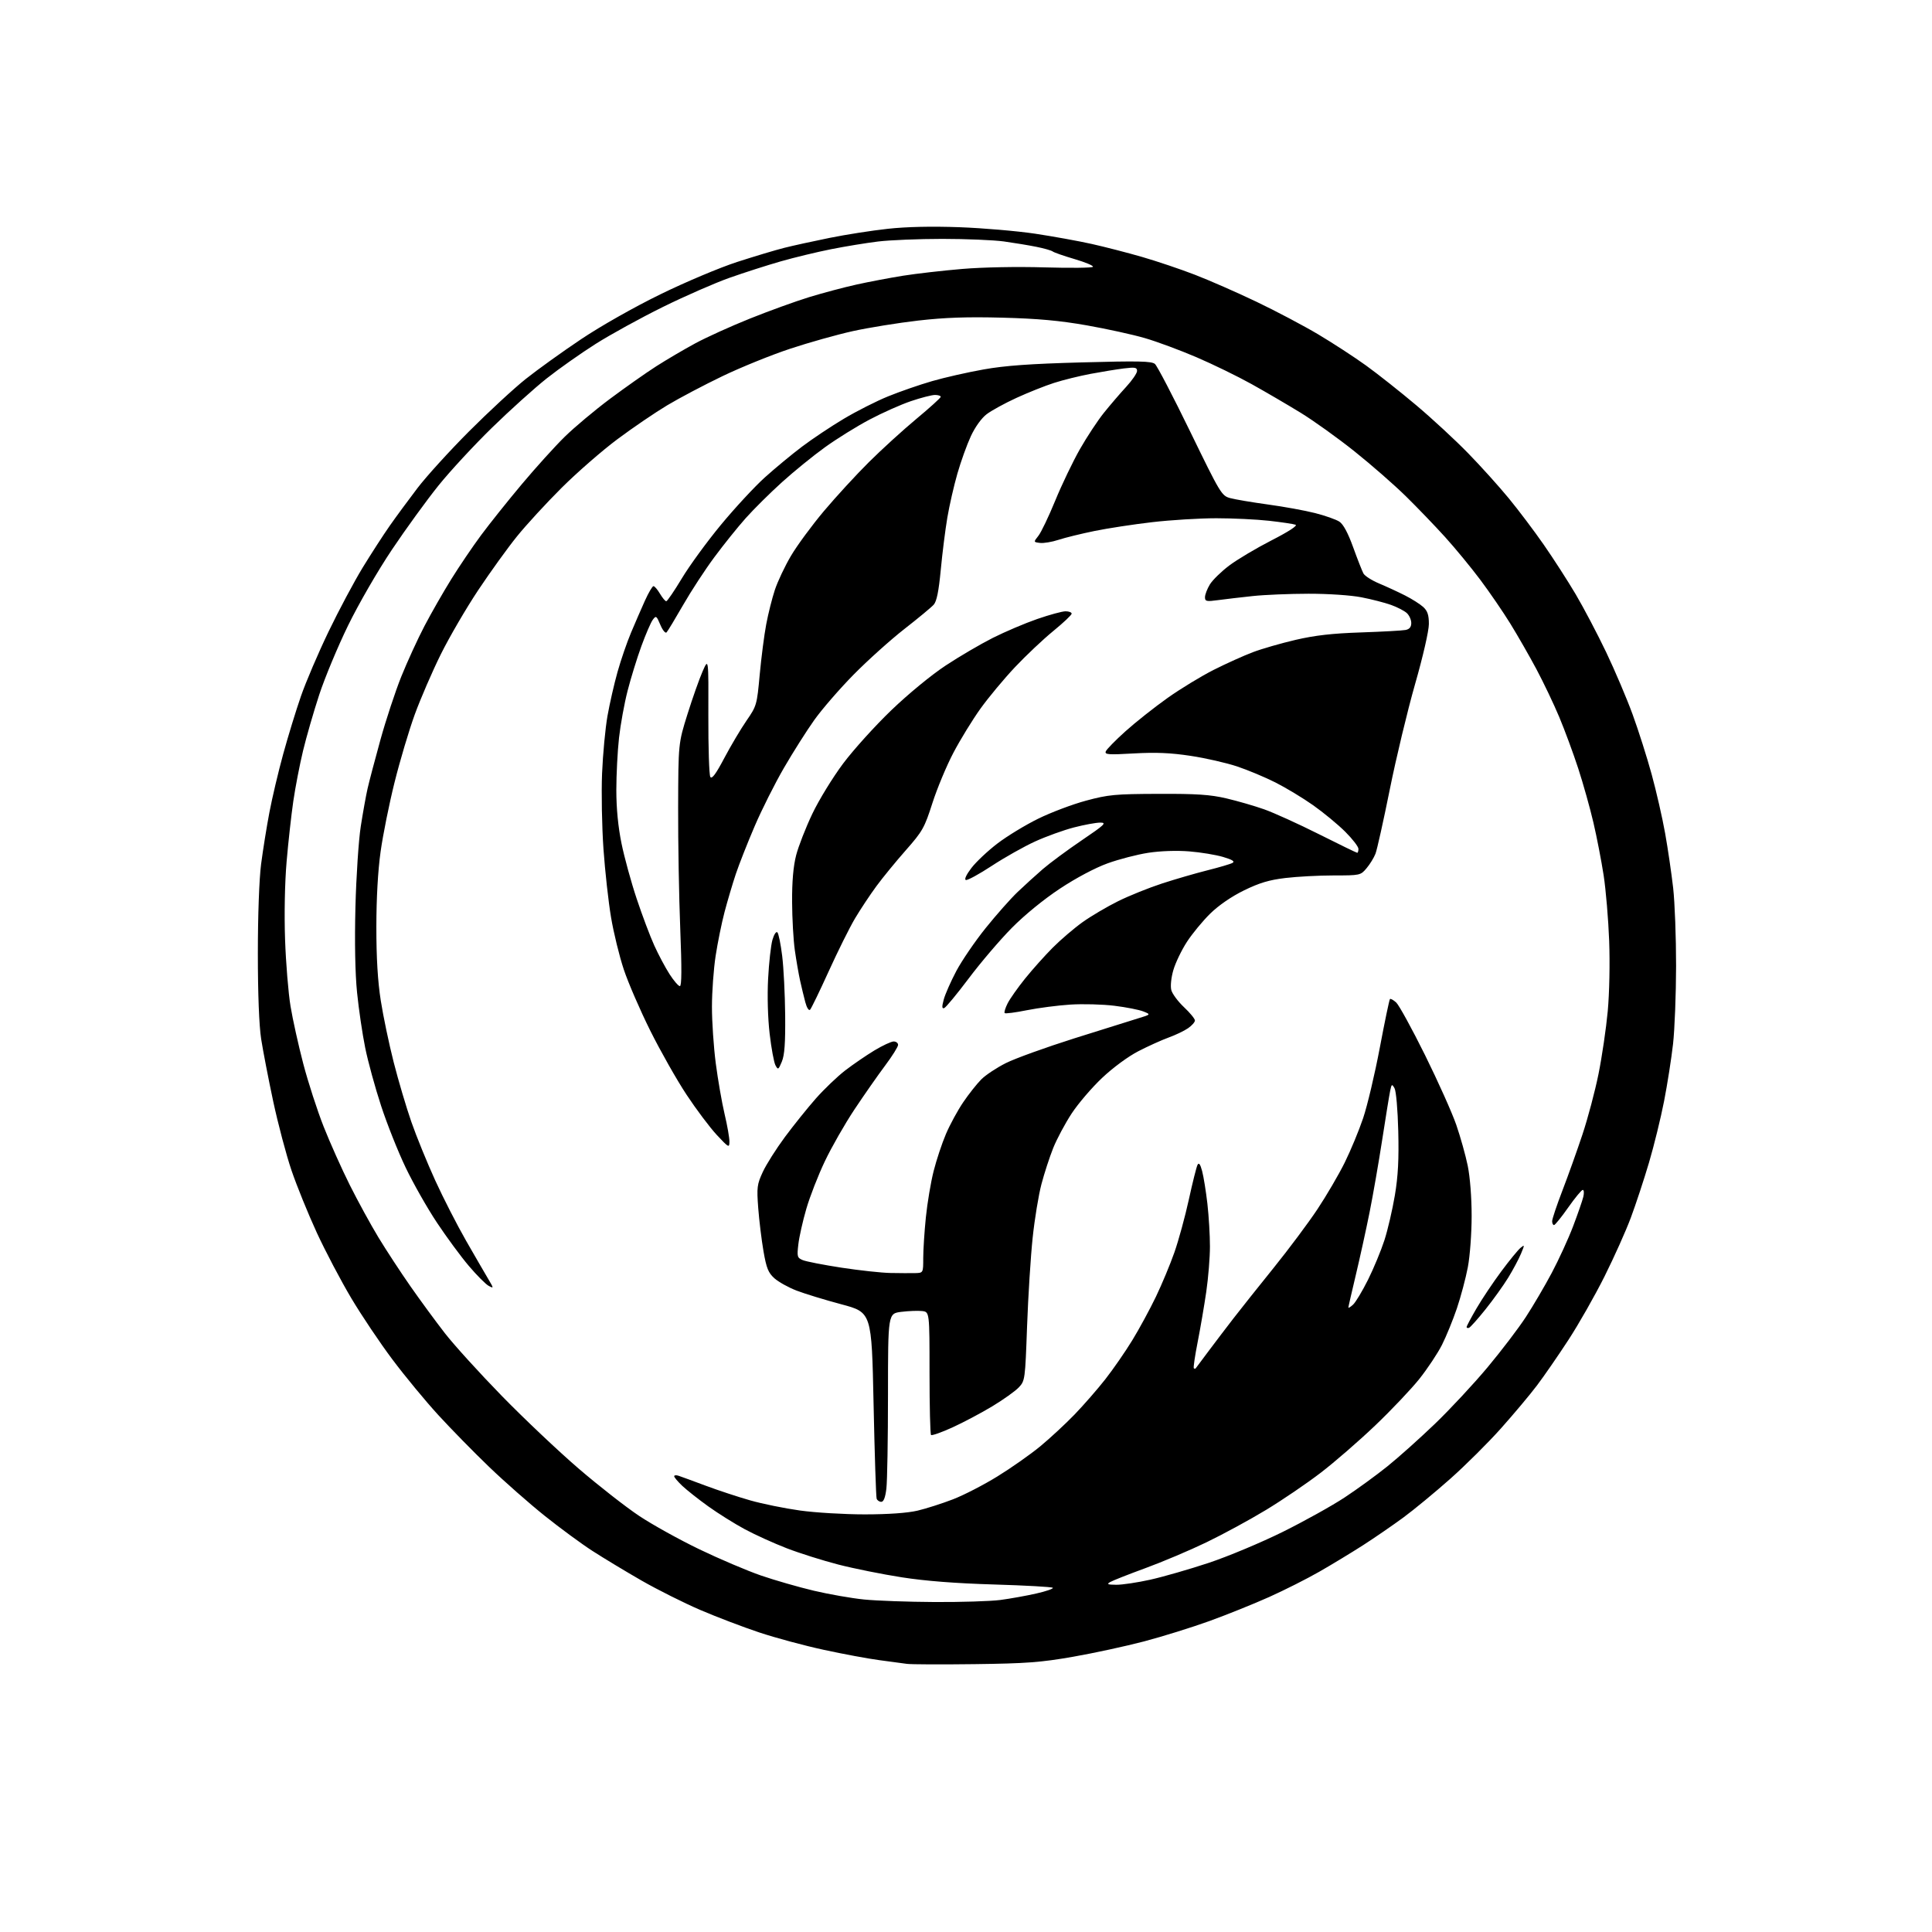 <?xml version="1.0" encoding="UTF-8" standalone="no"?>
<svg 
  version="1.1" 
  xmlns="http://www.w3.org/2000/svg" 
  xmlns:xlink="http://www.w3.org/1999/xlink" 
  xmlns:svg="http://www.w3.org/2000/svg"
  xmlns:rdf="http://www.w3.org/1999/02/22-rdf-syntax-ns#"
  xmlns:cc="http://creativecommons.org/ns#"
  xmlns:dc="http://purl.org/dc/elements/1.1/"
  viewBox="0 0 768 768"
  width="768"
  height="768"
>
<style>svg {background-color: white; }</style>"
<path stroke="none" fill="black" fill-rule="evenodd" d="M387.50,661.52C374.30,661.69 362.15,661.64 360.50,661.41C358.85,661.18 353.90,660.51 349.50,659.93C345.10,659.35 335.20,657.51 327.50,655.84C319.80,654.18 308.24,651.06 301.81,648.92C295.39,646.78 284.83,642.76 278.36,639.98C271.89,637.20 261.40,631.95 255.05,628.31C248.70,624.66 239.90,619.35 235.50,616.51C231.10,613.67 222.55,607.38 216.50,602.54C210.45,597.70 200.52,588.97 194.44,583.12C188.36,577.28 179.27,568.00 174.23,562.50C169.19,557.00 161.01,547.10 156.06,540.50C151.10,533.90 143.70,522.88 139.61,516.00C135.52,509.12 129.36,497.43 125.93,490.00C122.51,482.57 117.99,471.45 115.89,465.29C113.79,459.12 110.52,446.74 108.60,437.79C106.69,428.83 104.54,417.68 103.81,413.00C102.99,407.64 102.50,395.09 102.50,379.00C102.50,363.96 103.03,349.40 103.79,343.50C104.51,338.00 105.98,328.77 107.08,323.00C108.17,317.23 110.65,306.74 112.59,299.69C114.52,292.65 117.70,282.30 119.65,276.69C121.59,271.09 126.51,259.58 130.59,251.11C134.66,242.65 140.78,231.18 144.18,225.61C147.59,220.05 152.42,212.57 154.93,209.00C157.43,205.43 162.40,198.68 165.97,194.00C169.54,189.32 178.77,179.18 186.48,171.45C194.19,163.73 204.32,154.36 209.00,150.64C213.68,146.92 223.57,139.81 231.00,134.84C238.85,129.58 252.03,122.12 262.50,117.00C272.51,112.10 286.05,106.40 293.00,104.14C299.88,101.92 308.32,99.38 311.76,98.52C315.21,97.65 323.31,95.87 329.76,94.57C336.22,93.26 346.64,91.63 352.93,90.95C360.35,90.14 370.35,89.92 381.43,90.32C390.82,90.67 404.35,91.83 411.50,92.90C418.65,93.98 428.77,95.81 434.00,96.98C439.23,98.15 448.23,100.47 454.00,102.14C459.77,103.81 469.23,106.99 475.00,109.22C480.77,111.45 491.80,116.28 499.50,119.97C507.20,123.65 518.23,129.48 524.00,132.91C529.77,136.35 538.33,141.91 543.00,145.28C547.67,148.65 556.67,155.77 563.00,161.11C569.33,166.44 578.60,175.02 583.60,180.16C588.61,185.29 595.87,193.35 599.74,198.06C603.62,202.77 609.89,211.09 613.69,216.56C617.49,222.03 623.19,230.87 626.35,236.21C629.51,241.56 634.96,251.91 638.45,259.21C641.94,266.52 646.69,277.68 648.99,284.00C651.30,290.32 654.70,301.02 656.55,307.77C658.40,314.52 660.82,325.09 661.92,331.27C663.02,337.45 664.45,347.23 665.11,353.00C665.76,358.77 666.28,372.73 666.27,384.00C666.25,395.27 665.71,409.23 665.06,415.00C664.41,420.77 662.81,430.97 661.51,437.66C660.21,444.34 657.51,455.37 655.50,462.16C653.49,468.95 650.25,478.77 648.30,484.00C646.36,489.23 641.64,499.75 637.82,507.40C634.00,515.04 627.54,526.41 623.46,532.65C619.39,538.90 613.76,547.05 610.95,550.76C608.15,554.47 601.72,562.13 596.67,567.79C591.63,573.45 582.55,582.48 576.50,587.85C570.45,593.22 562.07,600.13 557.89,603.21C553.70,606.29 546.50,611.24 541.89,614.21C537.27,617.17 529.45,621.92 524.50,624.75C519.55,627.59 510.55,632.13 504.50,634.84C498.45,637.55 487.78,641.85 480.80,644.38C473.81,646.91 462.10,650.55 454.79,652.48C447.47,654.40 434.74,657.16 426.49,658.60C413.70,660.83 407.98,661.26 387.50,661.52zM371.50,636.83C381.95,636.89 393.69,636.52 397.60,636.02C401.50,635.51 407.95,634.35 411.92,633.45C415.89,632.55 418.85,631.52 418.50,631.17C418.15,630.82 407.66,630.23 395.18,629.86C379.90,629.41 367.93,628.48 358.50,627.01C350.80,625.81 339.45,623.53 333.27,621.94C327.10,620.35 317.87,617.44 312.77,615.47C307.67,613.50 300.14,610.09 296.04,607.88C291.94,605.67 285.42,601.58 281.54,598.80C277.67,596.02 273.04,592.36 271.25,590.68C269.46,588.99 268.00,587.26 268.00,586.84C268.00,586.41 268.79,586.32 269.75,586.64C270.71,586.96 275.55,588.73 280.50,590.58C285.45,592.43 293.42,595.06 298.21,596.42C302.99,597.79 311.90,599.60 317.99,600.45C324.08,601.30 335.69,601.99 343.78,601.99C353.21,601.98 360.75,601.44 364.76,600.50C368.20,599.68 374.51,597.67 378.78,596.02C383.05,594.38 391.01,590.28 396.47,586.91C401.93,583.55 409.57,578.18 413.45,574.99C417.33,571.79 423.47,566.10 427.11,562.34C430.74,558.58 436.27,552.24 439.39,548.26C442.51,544.28 447.34,537.30 450.11,532.76C452.89,528.22 457.10,520.45 459.48,515.50C461.86,510.55 465.17,502.61 466.84,497.85C468.51,493.09 471.09,483.64 472.58,476.85C474.06,470.06 475.62,463.84 476.04,463.04C476.58,462.02 477.13,462.76 477.87,465.54C478.45,467.72 479.39,473.55 479.96,478.50C480.52,483.45 480.98,491.10 480.97,495.50C480.97,499.90 480.31,508.00 479.51,513.50C478.71,519.00 477.17,527.99 476.09,533.48C475.01,538.97 474.32,543.65 474.56,543.89C474.80,544.14 475.14,544.15 475.32,543.92C475.49,543.69 477.82,540.58 480.49,537.00C483.17,533.42 487.61,527.58 490.38,524.00C493.14,520.42 500.30,511.43 506.29,504.00C512.28,496.57 520.12,486.08 523.71,480.67C527.30,475.26 532.17,466.94 534.53,462.17C536.89,457.40 540.19,449.45 541.86,444.50C543.53,439.55 546.51,426.97 548.48,416.55C550.45,406.13 552.27,397.39 552.53,397.14C552.78,396.89 553.89,397.50 555.00,398.50C556.11,399.51 561.27,408.92 566.47,419.41C571.66,429.91 577.26,442.40 578.90,447.17C580.54,451.93 582.59,459.23 583.44,463.37C584.36,467.84 585.00,475.99 585.00,483.35C585.00,490.24 584.33,499.32 583.49,503.72C582.66,508.09 580.70,515.45 579.14,520.08C577.57,524.71 574.90,531.25 573.20,534.62C571.49,537.99 567.46,544.06 564.23,548.12C560.99,552.18 553.08,560.53 546.63,566.68C540.19,572.82 530.45,581.28 524.98,585.46C519.52,589.65 509.77,596.28 503.32,600.19C496.86,604.11 486.16,609.92 479.54,613.11C472.92,616.30 462.02,620.91 455.32,623.36C448.62,625.81 442.32,628.30 441.32,628.88C439.83,629.75 440.27,629.94 443.76,629.97C446.10,629.99 452.18,629.08 457.26,627.95C462.34,626.82 472.78,623.82 480.47,621.27C488.16,618.71 501.41,613.16 509.97,608.92C518.51,604.68 529.55,598.54 534.50,595.27C539.45,592.01 547.09,586.45 551.48,582.92C555.88,579.39 564.39,571.77 570.40,566.00C576.41,560.23 585.83,550.10 591.35,543.50C596.86,536.90 603.71,527.90 606.57,523.50C609.44,519.10 614.06,511.23 616.84,506.00C619.62,500.77 623.44,492.45 625.32,487.50C627.20,482.55 629.03,477.26 629.39,475.75C629.75,474.24 629.65,473.00 629.17,473.00C628.70,473.00 626.10,476.14 623.40,479.98C620.71,483.82 618.16,486.97 617.75,486.98C617.34,486.99 617.00,486.30 617.00,485.44C617.00,484.58 618.85,479.06 621.11,473.19C623.37,467.31 626.95,457.30 629.06,450.94C631.18,444.57 634.05,433.77 635.43,426.94C636.81,420.10 638.46,408.88 639.10,402.00C639.76,394.80 640.00,382.93 639.67,374.00C639.35,365.48 638.36,353.77 637.48,348.00C636.59,342.23 634.76,332.77 633.41,327.00C632.07,321.23 629.35,311.55 627.38,305.50C625.41,299.45 622.00,290.23 619.81,285.00C617.61,279.77 613.54,271.23 610.75,266.00C607.96,260.77 603.30,252.65 600.40,247.94C597.50,243.24 592.10,235.36 588.41,230.44C584.72,225.52 578.45,217.90 574.46,213.50C570.48,209.10 563.46,201.80 558.86,197.28C554.26,192.76 545.10,184.75 538.50,179.48C531.90,174.20 522.23,167.27 517.00,164.06C511.77,160.86 503.00,155.73 497.50,152.67C492.00,149.61 482.16,144.81 475.63,142.01C469.11,139.21 459.88,135.79 455.13,134.41C450.39,133.02 439.98,130.74 432.00,129.33C421.24,127.44 412.60,126.65 398.50,126.28C384.48,125.91 375.70,126.21 365.00,127.43C357.02,128.35 345.32,130.24 339.00,131.63C332.68,133.03 321.43,136.19 314.00,138.66C306.57,141.12 294.54,146.00 287.25,149.50C279.96,153.00 270.06,158.22 265.25,161.10C260.44,163.98 251.53,170.04 245.46,174.57C239.38,179.10 229.41,187.79 223.28,193.89C217.16,199.99 209.15,208.70 205.49,213.24C201.82,217.78 194.90,227.38 190.11,234.57C185.32,241.76 178.63,253.24 175.24,260.07C171.85,266.91 167.19,277.68 164.88,284.00C162.58,290.32 158.96,302.48 156.84,311.00C154.71,319.52 152.22,331.90 151.30,338.50C150.23,346.11 149.61,357.09 149.61,368.50C149.60,380.76 150.16,390.08 151.36,397.73C152.32,403.90 154.63,414.93 156.49,422.23C158.35,429.53 161.52,440.23 163.53,446.00C165.54,451.77 169.81,462.23 173.01,469.24C176.21,476.25 181.74,487.05 185.29,493.24C188.85,499.43 192.79,506.25 194.06,508.38C196.32,512.20 196.32,512.24 194.23,511.13C193.07,510.50 189.54,506.96 186.39,503.25C183.23,499.54 177.51,491.77 173.68,486.00C169.84,480.23 164.25,470.38 161.25,464.11C158.25,457.85 153.86,446.83 151.50,439.61C149.13,432.40 146.28,422.00 145.17,416.50C144.05,411.00 142.60,401.13 141.94,394.56C141.17,386.96 140.94,374.62 141.29,360.56C141.60,348.43 142.55,334.00 143.41,328.50C144.27,323.00 145.48,316.25 146.11,313.50C146.73,310.75 149.03,302.02 151.22,294.10C153.41,286.18 157.15,274.86 159.52,268.94C161.90,263.03 166.05,253.98 168.74,248.84C171.43,243.70 176.21,235.35 179.36,230.28C182.51,225.21 187.84,217.33 191.21,212.78C194.58,208.23 201.87,199.10 207.41,192.50C212.94,185.90 220.63,177.40 224.49,173.62C228.34,169.84 236.45,163.05 242.50,158.53C248.55,154.02 256.83,148.19 260.89,145.59C264.96,142.99 271.93,138.89 276.39,136.48C280.85,134.07 290.64,129.63 298.14,126.63C305.64,123.62 316.21,119.79 321.64,118.12C327.06,116.46 335.55,114.20 340.50,113.11C345.45,112.01 353.77,110.44 359.00,109.60C364.23,108.77 374.80,107.56 382.50,106.91C390.70,106.22 404.26,105.96 415.24,106.29C425.55,106.59 434.20,106.49 434.46,106.06C434.73,105.63 431.47,104.26 427.22,103.01C422.98,101.76 419.05,100.40 418.50,99.98C417.95,99.56 415.02,98.72 412.00,98.12C408.98,97.51 403.16,96.55 399.07,95.98C394.98,95.42 383.96,94.96 374.57,94.96C365.18,94.96 353.68,95.44 349.00,96.01C344.32,96.58 335.93,97.96 330.35,99.07C324.76,100.18 315.76,102.35 310.35,103.90C304.93,105.45 295.77,108.39 290.00,110.43C284.23,112.47 272.30,117.69 263.50,122.03C254.70,126.37 242.68,132.98 236.78,136.71C230.88,140.45 222.11,146.63 217.28,150.46C212.45,154.29 202.71,163.06 195.64,169.96C188.56,176.86 178.96,187.22 174.31,193.00C169.66,198.78 161.33,210.25 155.80,218.50C150.12,226.98 142.54,240.09 138.36,248.66C134.29,257.00 129.13,269.37 126.90,276.16C124.67,282.95 121.77,293.00 120.45,298.50C119.13,304.00 117.39,313.00 116.59,318.50C115.79,324.00 114.59,334.80 113.93,342.50C113.21,350.89 112.97,363.31 113.32,373.50C113.65,382.85 114.62,394.77 115.49,400.00C116.35,405.23 118.63,415.50 120.55,422.84C122.47,430.18 126.12,441.43 128.65,447.84C131.18,454.25 135.87,464.73 139.07,471.12C142.27,477.51 147.39,486.86 150.44,491.90C153.50,496.94 159.21,505.66 163.13,511.28C167.05,516.90 173.24,525.33 176.87,530.00C180.50,534.67 190.68,545.88 199.49,554.91C208.29,563.93 222.03,576.92 230.00,583.77C237.97,590.62 248.80,599.08 254.05,602.58C259.29,606.07 270.09,612.06 278.05,615.89C286.00,619.71 297.00,624.39 302.50,626.29C308.00,628.18 317.45,630.90 323.50,632.33C329.55,633.76 338.55,635.33 343.50,635.83C348.45,636.32 361.05,636.78 371.50,636.83zM350.33,597.00C349.56,597.00 348.73,596.44 348.48,595.75C348.23,595.06 347.68,578.12 347.26,558.10C346.50,521.70 346.50,521.70 334.50,518.49C327.90,516.73 319.86,514.27 316.64,513.03C313.42,511.79 309.46,509.59 307.84,508.14C305.40,505.94 304.67,504.14 303.50,497.39C302.73,492.93 301.79,485.22 301.41,480.27C300.79,471.99 300.93,470.83 303.22,465.88C304.58,462.92 308.54,456.68 312.00,452.00C315.47,447.32 321.01,440.43 324.31,436.68C327.62,432.94 332.87,427.91 335.99,425.51C339.11,423.11 344.33,419.54 347.58,417.57C350.84,415.61 354.29,414.00 355.25,414.00C356.21,414.00 357.00,414.61 357.00,415.36C357.00,416.10 354.67,419.82 351.83,423.61C348.99,427.40 343.52,435.23 339.68,441.00C335.84,446.77 330.53,456.07 327.88,461.65C325.22,467.23 321.91,475.73 320.52,480.54C319.12,485.34 317.70,491.67 317.36,494.60C316.78,499.54 316.90,499.99 319.12,500.92C320.43,501.47 327.35,502.82 334.50,503.92C341.65,505.01 350.43,505.97 354.00,506.03C357.57,506.10 361.96,506.12 363.75,506.08C367.00,506.00 367.00,506.00 367.00,500.11C367.00,496.86 367.47,489.55 368.05,483.86C368.63,478.16 370.02,469.90 371.14,465.50C372.25,461.10 374.45,454.48 376.03,450.78C377.60,447.08 380.69,441.40 382.90,438.15C385.10,434.90 388.34,430.82 390.08,429.07C391.83,427.32 396.24,424.40 399.88,422.58C403.52,420.75 415.73,416.35 427.00,412.78C438.27,409.22 449.75,405.62 452.50,404.79C457.50,403.27 457.50,403.27 454.51,402.07C452.87,401.41 447.70,400.39 443.01,399.81C438.33,399.23 430.44,399.02 425.48,399.34C420.51,399.66 412.73,400.67 408.19,401.58C403.64,402.50 399.68,403.01 399.38,402.72C399.09,402.43 399.62,400.68 400.55,398.84C401.49,397.00 404.61,392.57 407.49,389.00C410.36,385.43 415.31,379.90 418.48,376.71C421.65,373.53 427.00,368.96 430.37,366.55C433.74,364.15 440.10,360.40 444.50,358.22C448.90,356.05 456.77,352.88 462.00,351.18C467.23,349.48 475.32,347.13 479.98,345.96C484.65,344.79 489.13,343.47 489.93,343.02C490.98,342.43 489.90,341.75 486.19,340.65C483.33,339.80 477.28,338.80 472.74,338.44C467.77,338.04 461.33,338.26 456.51,338.99C452.12,339.66 444.82,341.55 440.29,343.19C435.36,344.97 427.76,349.00 421.38,353.22C414.92,357.49 407.35,363.66 402.19,368.88C397.51,373.62 389.81,382.64 385.09,388.93C380.36,395.21 375.97,400.53 375.31,400.74C374.42,401.03 374.38,400.19 375.16,397.31C375.72,395.22 377.97,390.12 380.15,385.99C382.34,381.87 387.58,374.19 391.81,368.93C396.04,363.67 401.75,357.22 404.50,354.60C407.25,351.97 411.77,347.87 414.54,345.47C417.31,343.08 424.26,337.94 429.98,334.06C439.19,327.82 440.04,327.00 437.35,327.00C435.69,327.00 430.99,327.86 426.91,328.92C422.83,329.97 415.90,332.48 411.50,334.48C407.10,336.49 399.36,340.84 394.30,344.16C389.24,347.48 384.58,350.03 383.94,349.81C383.25,349.58 384.13,347.68 386.15,345.04C387.99,342.63 392.65,338.24 396.50,335.30C400.35,332.36 407.65,327.92 412.73,325.43C417.80,322.94 426.35,319.71 431.73,318.27C440.60,315.88 443.25,315.63 460.50,315.57C475.71,315.51 481.09,315.87 487.50,317.37C491.90,318.40 498.65,320.35 502.50,321.71C506.35,323.07 516.15,327.51 524.27,331.59C532.39,335.67 539.25,339.00 539.52,339.00C539.78,339.00 540.00,338.30 540.00,337.43C540.00,336.57 537.64,333.51 534.75,330.63C531.86,327.75 526.12,323.01 522.00,320.10C517.88,317.19 511.12,313.12 507.00,311.04C502.88,308.96 496.02,306.09 491.77,304.67C487.51,303.25 479.19,301.35 473.27,300.46C465.30,299.25 459.44,299.01 450.75,299.50C440.61,300.08 439.07,299.97 439.56,298.70C439.87,297.89 443.40,294.28 447.40,290.69C451.39,287.10 458.90,281.16 464.08,277.48C469.26,273.80 477.55,268.76 482.50,266.26C487.45,263.77 494.43,260.62 498.00,259.27C501.57,257.91 509.23,255.71 515.00,254.36C522.74,252.56 529.58,251.78 541.00,251.40C549.52,251.11 557.51,250.67 558.75,250.42C560.31,250.10 561.00,249.25 561.00,247.64C561.00,246.36 560.19,244.58 559.20,243.68C558.21,242.79 555.40,241.33 552.95,240.46C550.50,239.58 545.20,238.21 541.16,237.43C536.96,236.61 527.99,236.01 520.16,236.02C512.65,236.03 502.68,236.44 498.00,236.94C493.32,237.44 487.14,238.16 484.25,238.55C479.53,239.19 479.00,239.07 479.00,237.38C479.01,236.35 479.88,234.07 480.94,232.33C482.00,230.59 485.45,227.21 488.61,224.83C491.76,222.45 499.33,217.94 505.42,214.82C512.24,211.33 515.92,208.93 515.00,208.59C514.17,208.28 509.45,207.58 504.50,207.02C499.55,206.47 490.10,206.01 483.50,206.01C476.90,206.01 465.44,206.71 458.02,207.57C450.61,208.43 440.26,210.01 435.02,211.09C429.79,212.16 423.38,213.73 420.78,214.59C418.19,215.44 414.88,216.00 413.43,215.82C410.80,215.50 410.80,215.50 412.78,212.99C413.88,211.61 416.89,205.31 419.48,198.99C422.07,192.67 426.48,183.48 429.27,178.57C432.07,173.66 436.37,167.13 438.84,164.07C441.30,161.01 445.27,156.38 447.66,153.79C450.05,151.20 452.00,148.35 452.00,147.45C452.00,146.06 451.21,145.91 446.75,146.46C443.86,146.82 437.90,147.79 433.50,148.62C429.10,149.45 422.57,151.06 419.00,152.21C415.43,153.35 408.71,156.03 404.07,158.16C399.43,160.29 394.09,163.22 392.20,164.66C390.15,166.22 387.62,169.75 385.93,173.39C384.37,176.75 381.96,183.44 380.58,188.26C379.19,193.08 377.39,200.96 376.58,205.76C375.77,210.57 374.59,219.90 373.97,226.50C373.16,235.04 372.35,239.04 371.17,240.37C370.25,241.40 365.00,245.75 359.50,250.04C354.00,254.33 344.93,262.49 339.33,268.17C333.74,273.85 326.70,281.98 323.68,286.23C320.65,290.48 315.24,299.03 311.64,305.23C308.04,311.43 302.79,321.88 299.98,328.45C297.16,335.02 293.79,343.57 292.49,347.45C291.20,351.33 289.19,358.10 288.03,362.50C286.87,366.90 285.27,374.77 284.47,380.00C283.67,385.23 283.01,394.31 283.01,400.20C283.00,406.08 283.69,416.21 284.53,422.70C285.38,429.19 286.95,438.25 288.03,442.83C289.12,447.41 289.98,452.36 289.96,453.83C289.93,456.38 289.69,456.25 284.92,451.14C282.18,448.19 276.76,440.99 272.90,435.14C269.03,429.29 262.56,417.86 258.51,409.74C254.47,401.62 249.72,390.67 247.97,385.40C246.21,380.13 243.93,370.80 242.90,364.66C241.86,358.52 240.51,346.30 239.89,337.50C239.27,328.70 239.02,315.20 239.33,307.50C239.65,299.80 240.62,289.48 241.49,284.56C242.36,279.64 244.16,271.77 245.49,267.06C246.81,262.35 249.22,255.35 250.84,251.50C252.46,247.65 254.95,241.91 256.38,238.75C257.81,235.59 259.33,233.00 259.77,233.00C260.21,233.00 261.37,234.35 262.34,236.00C263.32,237.65 264.44,239.00 264.85,239.00C265.25,239.00 268.04,234.91 271.04,229.92C274.04,224.92 281.02,215.35 286.55,208.66C292.08,201.97 299.95,193.47 304.05,189.77C308.15,186.08 314.81,180.56 318.87,177.51C322.92,174.45 330.37,169.48 335.43,166.47C340.49,163.45 348.42,159.43 353.06,157.55C357.70,155.66 365.55,152.94 370.50,151.51C375.45,150.07 384.68,147.98 391.00,146.86C399.59,145.33 409.45,144.62 430.00,144.06C452.67,143.44 457.78,143.55 459.11,144.68C459.99,145.44 466.29,157.53 473.11,171.55C485.11,196.23 485.61,197.07 489.00,198.00C490.93,198.53 497.68,199.67 504.00,200.54C510.32,201.40 518.78,202.94 522.78,203.96C526.79,204.98 531.12,206.51 532.42,207.36C533.97,208.37 535.84,211.83 537.90,217.54C539.62,222.30 541.46,226.98 541.98,227.95C542.49,228.92 545.30,230.72 548.21,231.94C551.12,233.16 555.75,235.30 558.50,236.69C561.25,238.08 564.51,240.15 565.75,241.28C567.47,242.86 568.00,244.45 568.00,248.05C568.00,250.76 565.67,260.93 562.51,271.96C559.49,282.52 554.97,301.36 552.46,313.83C549.95,326.30 547.39,337.80 546.77,339.38C546.15,340.97 544.56,343.56 543.23,345.13C540.86,347.96 540.67,348.00 530.13,348.00C524.26,348.00 515.63,348.46 510.97,349.02C504.50,349.79 500.61,350.96 494.50,353.95C489.51,356.39 484.46,359.87 481.07,363.18C478.09,366.11 473.91,371.18 471.79,374.45C469.67,377.73 467.26,382.75 466.43,385.61C465.56,388.58 465.21,391.97 465.60,393.53C465.97,395.02 468.24,398.09 470.64,400.35C473.04,402.60 475.00,404.99 475.00,405.66C475.00,406.32 473.76,407.71 472.25,408.75C470.74,409.79 467.25,411.46 464.50,412.45C461.75,413.45 456.35,415.89 452.50,417.88C448.43,419.98 442.39,424.43 438.09,428.50C434.01,432.35 428.56,438.72 425.98,442.66C423.40,446.60 420.11,452.76 418.67,456.34C417.24,459.93 415.13,466.38 414.00,470.68C412.86,474.98 411.28,484.57 410.50,492.00C409.71,499.43 408.71,515.25 408.28,527.17C407.52,548.41 407.45,548.89 405.00,551.50C403.62,552.97 398.90,556.34 394.50,559.00C390.10,561.65 382.94,565.45 378.60,567.43C374.25,569.41 370.42,570.76 370.10,570.42C369.77,570.09 369.50,558.95 369.50,545.66C369.50,521.50 369.50,521.50 366.53,521.16C364.90,520.98 361.18,521.12 358.28,521.48C353.00,522.14 353.00,522.14 352.99,554.32C352.99,572.02 352.70,588.86 352.35,591.75C351.93,595.27 351.26,597.00 350.33,597.00zM583.95,527.83C583.43,528.02 583.00,527.87 583.00,527.51C583.00,527.15 584.79,523.79 586.97,520.05C589.15,516.31 593.57,509.71 596.79,505.38C600.01,501.04 603.45,496.85 604.42,496.05C606.11,494.66 606.12,494.77 604.60,498.41C603.73,500.51 601.45,504.76 599.56,507.86C597.66,510.96 593.58,516.65 590.50,520.50C587.42,524.35 584.47,527.65 583.95,527.83zM537.84,518.64C538.86,517.73 541.53,513.27 543.80,508.74C546.06,504.21 548.99,497.12 550.33,493.00C551.66,488.88 553.52,480.85 554.48,475.16C555.76,467.51 556.11,460.88 555.83,449.66C555.62,441.09 554.97,433.67 554.34,432.58C553.32,430.81 553.18,430.89 552.62,433.58C552.28,435.19 550.86,443.93 549.46,453.00C548.06,462.07 545.79,475.12 544.41,482.00C543.03,488.88 540.57,500.06 538.95,506.86C537.33,513.65 536.00,519.46 536.00,519.76C536.00,520.06 536.83,519.56 537.84,518.64zM310.80,422.00C309.44,425.28 309.28,425.37 308.26,423.47C307.66,422.35 306.62,416.73 305.95,410.97C305.22,404.73 304.97,395.86 305.34,389.00C305.67,382.68 306.45,375.76 307.05,373.63C307.68,371.45 308.54,370.14 309.02,370.63C309.50,371.11 310.36,375.32 310.93,380.00C311.51,384.68 312.04,395.25 312.12,403.50C312.22,414.62 311.88,419.40 310.80,422.00zM322.02,401.38C321.52,401.88 320.70,400.59 320.12,398.38C319.55,396.24 318.62,392.37 318.04,389.76C317.47,387.15 316.53,381.75 315.96,377.76C315.39,373.77 314.90,365.10 314.87,358.50C314.83,350.39 315.35,344.39 316.47,340.00C317.39,336.43 320.29,329.00 322.91,323.50C325.53,318.00 331.05,309.00 335.17,303.50C339.29,298.00 347.93,288.45 354.37,282.27C361.11,275.81 370.25,268.29 375.93,264.55C381.35,260.97 389.77,256.04 394.64,253.58C399.51,251.13 407.47,247.74 412.33,246.06C417.19,244.38 422.25,243.00 423.58,243.00C424.91,243.00 426.00,243.42 426.00,243.94C426.00,244.45 422.72,247.55 418.71,250.83C414.70,254.10 407.84,260.58 403.46,265.22C399.08,269.87 392.91,277.29 389.74,281.71C386.57,286.14 381.75,293.99 379.03,299.16C376.30,304.33 372.54,313.35 370.66,319.20C367.49,329.09 366.75,330.41 360.09,337.97C356.14,342.45 350.86,348.89 348.36,352.30C345.85,355.71 342.04,361.46 339.89,365.07C337.74,368.69 333.04,378.14 329.44,386.07C325.83,394.01 322.50,400.89 322.02,401.38zM270.26,392.00C270.99,392.00 271.04,385.07 270.41,369.25C269.91,356.74 269.53,335.02 269.57,321.00C269.65,295.50 269.65,295.50 273.29,283.87C275.30,277.47 278.00,269.82 279.30,266.87C281.66,261.50 281.66,261.50 281.58,284.50C281.54,297.15 281.89,308.11 282.37,308.85C282.99,309.82 284.59,307.66 287.94,301.30C290.53,296.41 294.50,289.73 296.76,286.45C300.77,280.64 300.90,280.22 302.00,268.14C302.63,261.35 303.79,252.35 304.59,248.14C305.38,243.94 306.93,237.78 308.03,234.46C309.13,231.14 312.00,225.06 314.42,220.96C316.84,216.86 322.73,208.85 327.52,203.16C332.31,197.47 340.37,188.70 345.45,183.66C350.52,178.62 359.00,170.90 364.29,166.50C369.58,162.10 373.93,158.16 373.96,157.75C373.98,157.34 372.95,157.00 371.68,157.00C370.40,157.00 366.08,158.11 362.08,159.47C358.08,160.83 350.69,164.12 345.66,166.79C340.62,169.45 332.68,174.38 328.00,177.75C323.32,181.11 315.61,187.38 310.85,191.68C306.09,195.98 299.60,202.42 296.42,205.99C293.24,209.56 287.64,216.53 283.97,221.49C280.29,226.44 274.70,235.00 271.55,240.50C268.39,246.00 265.43,250.90 264.97,251.38C264.51,251.87 263.41,250.54 262.50,248.38C260.97,244.75 260.78,244.62 259.49,246.37C258.72,247.40 256.68,252.13 254.95,256.87C253.22,261.62 250.76,269.59 249.48,274.59C248.19,279.59 246.66,288.01 246.07,293.30C245.48,298.59 245.00,307.93 245.00,314.05C245.00,321.35 245.71,328.66 247.06,335.28C248.19,340.83 250.91,350.75 253.11,357.32C255.30,363.89 258.44,372.23 260.09,375.85C261.73,379.48 264.45,384.59 266.14,387.22C267.83,389.85 269.68,392.00 270.26,392.00z" />

</svg>